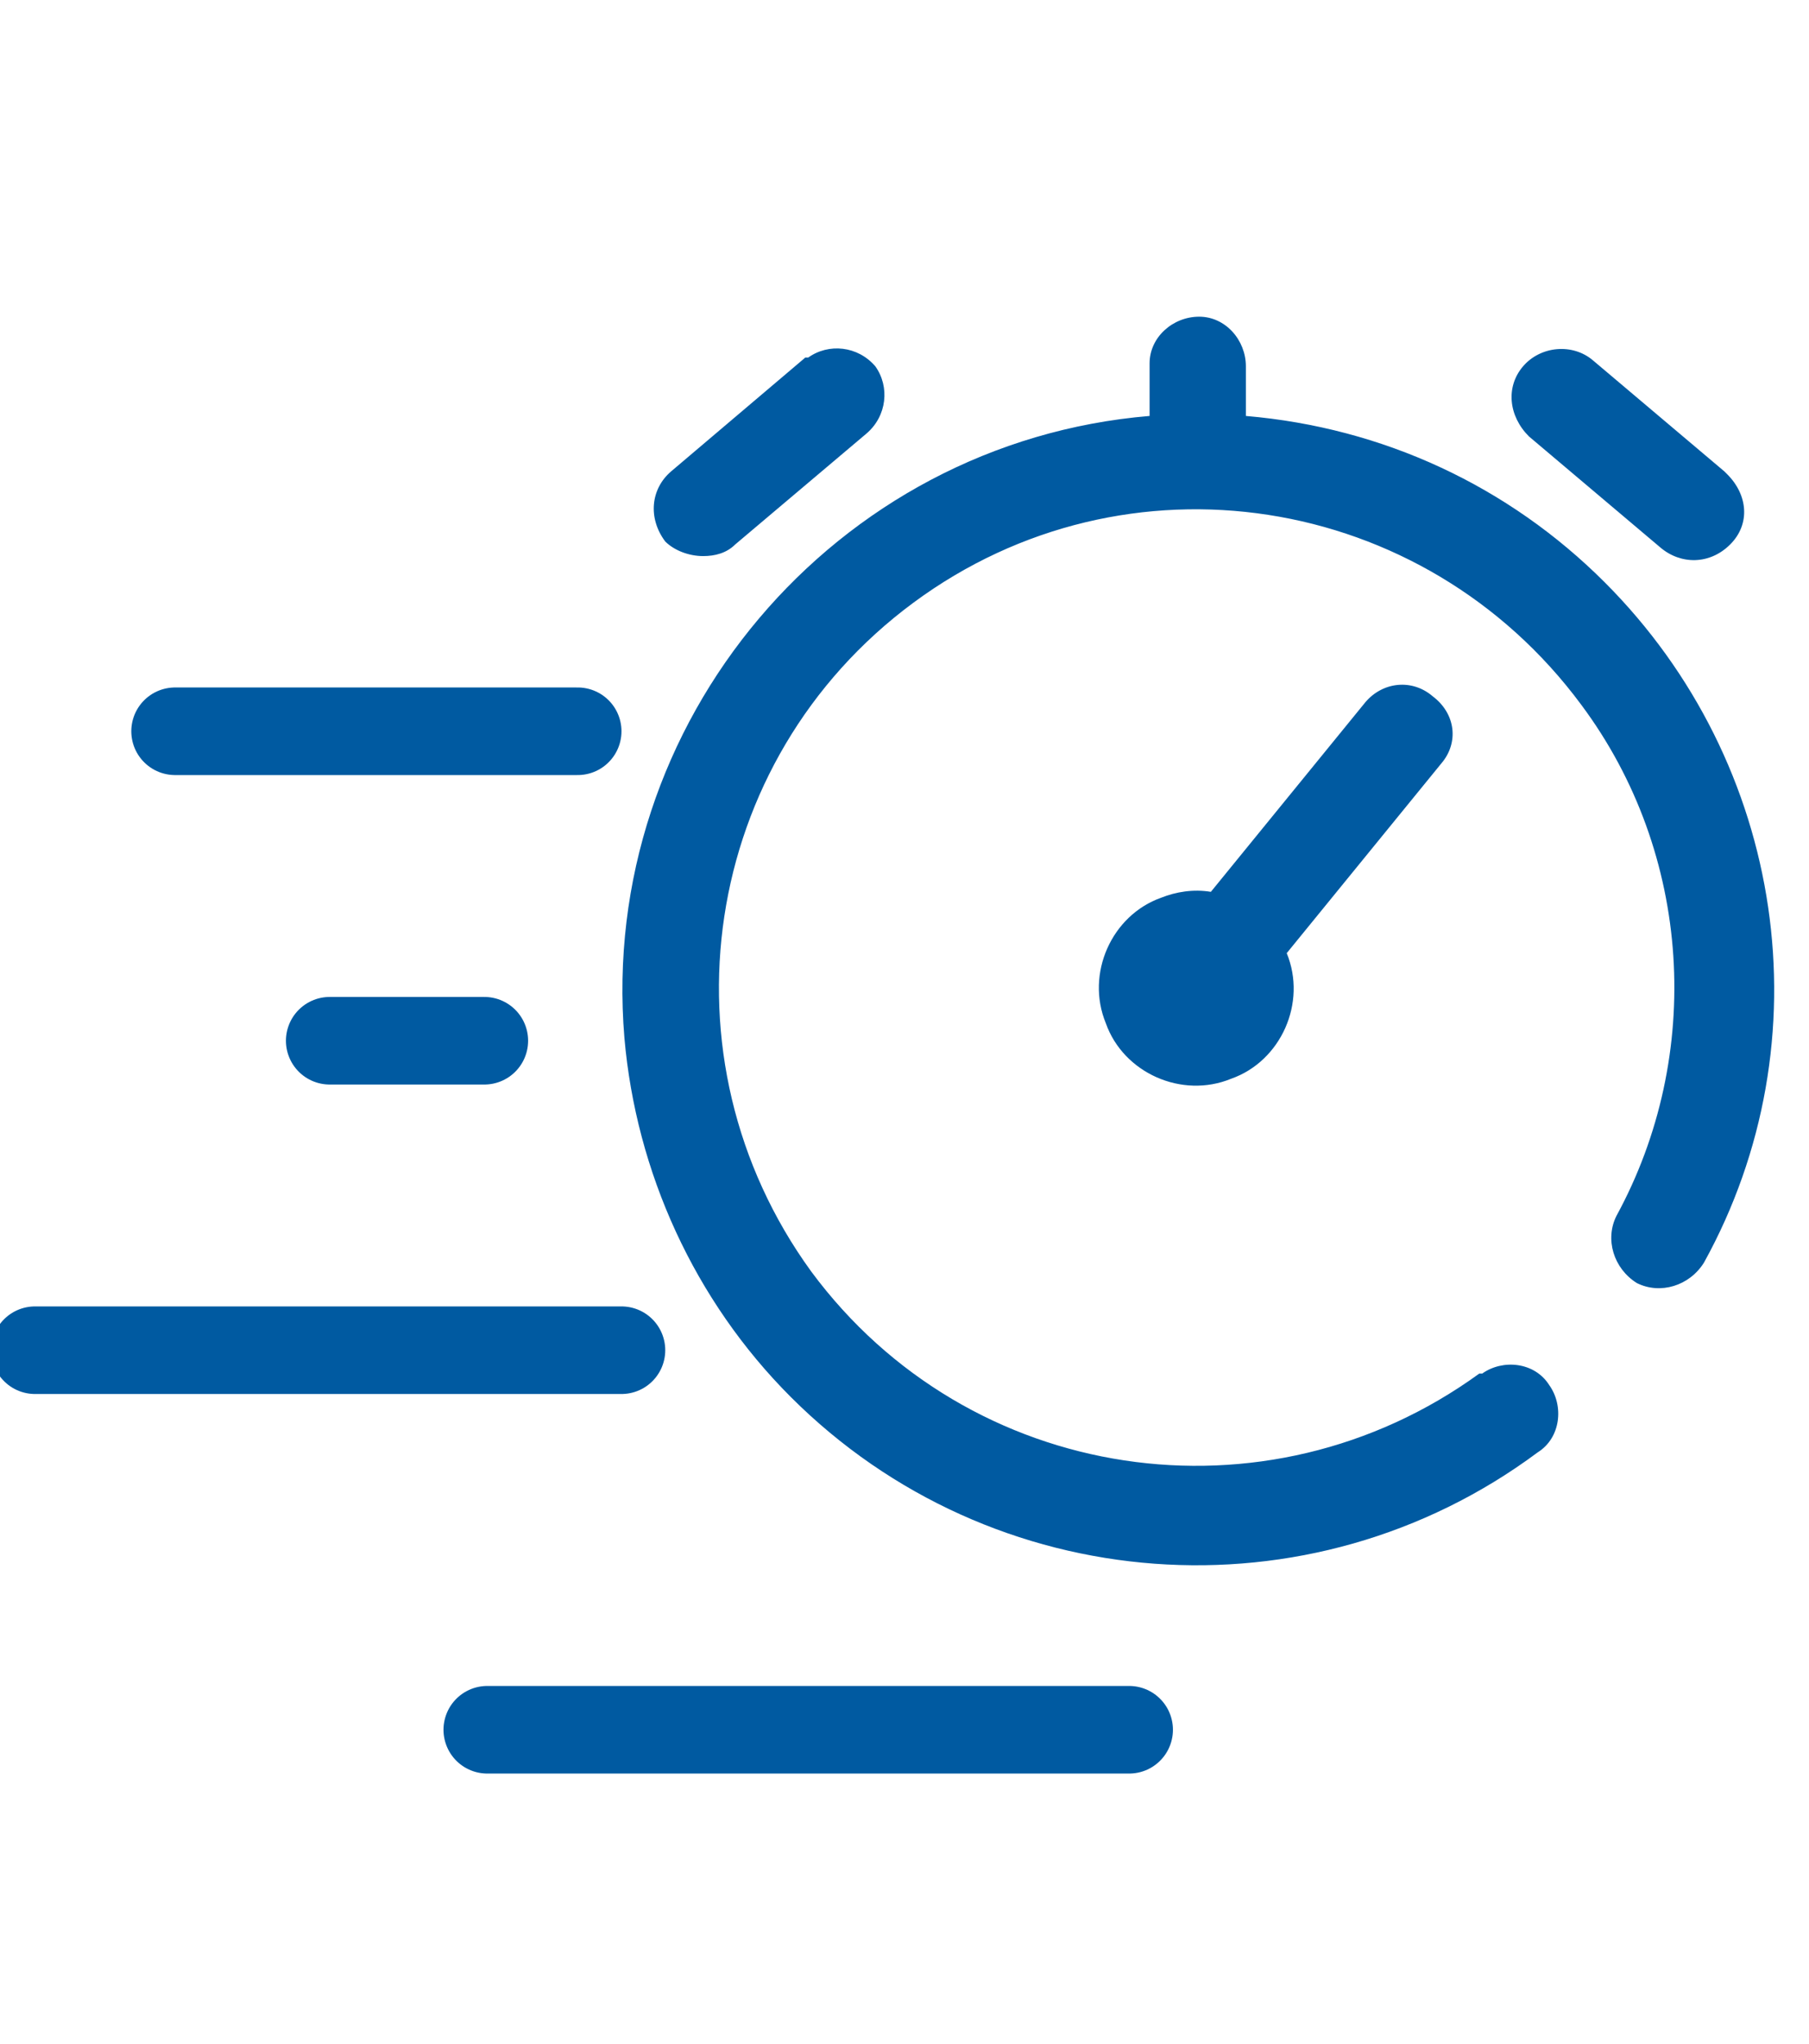 <?xml version="1.0" encoding="utf-8"?>
<!-- Generator: Adobe Illustrator 25.4.1, SVG Export Plug-In . SVG Version: 6.00 Build 0)  -->
<svg version="1.1" xmlns="http://www.w3.org/2000/svg" xmlns:xlink="http://www.w3.org/1999/xlink" x="0px" y="0px"
	 viewBox="0 0 62 70" style="enable-background:new 0 0 62 70;" xml:space="preserve">
<style type="text/css">
	.st0{display:none;}
	.st1{display:inline;}
	.st2{clip-path:url(#SVGID_00000085940299000598219730000004368856013009843631_);}
	.st3{fill:#005AA1;}
	.st4{fill:none;stroke:#005AA1;stroke-width:3;stroke-linecap:round;}
</style>
<g id="Calque_1" class="st0">
	<g id="Groupe_1433" transform="translate(-630.452 3011.095)" class="st1">
		<g id="Groupe_1432" transform="translate(789 348)">
			<g>
				<defs>
					<rect id="SVGID_1_" x="-158.3" y="-3358.6" width="61.5" height="69"/>
				</defs>
				<clipPath id="SVGID_00000020357105338378474500000008161796064253509803_">
					<use xlink:href="#SVGID_1_"  style="overflow:visible;"/>
				</clipPath>
				<g id="Groupe_1431" style="clip-path:url(#SVGID_00000020357105338378474500000008161796064253509803_);">
					<path id="Tracé_858" class="st3" d="M-127.5-3358.6c-12.6,0-23.7,11.1-23.7,23.7c0,12.6,11,23.7,23.7,23.7
						c12.8,0,23.7-11.2,23.7-23.7C-103.8-3347.5-114.9-3358.6-127.5-3358.6z M-127.5-3313.9c-4.4,0-8.6-1.5-12.1-4.1
						c0.3-6.7,6-11.8,12.7-11.5c6.2,0.3,11.2,5.3,11.5,11.5C-118.9-3315.3-123.2-3313.9-127.5-3313.9L-127.5-3313.9z M-134.3-3338.9
						c0-3.7,3-6.7,6.7-6.7c3.7,0,6.7,3,6.7,6.7s-3,6.7-6.7,6.7l0,0C-131.2-3332.2-134.3-3335.2-134.3-3338.9z M-112.9-3320.1
						c-0.9-5-4.4-9.3-9.2-11.1c4.3-3,5.3-8.9,2.4-13.1s-8.9-5.3-13.1-2.4s-5.3,8.9-2.4,13.1c0.6,0.9,1.4,1.7,2.4,2.4
						c-4.8,1.9-8.3,6.1-9.2,11.1c-4-3.9-6.4-9.2-6.4-14.8c0-11.2,9.8-21,21-21s21,9.8,21,21
						C-106.6-3329.3-108.9-3323.9-112.9-3320.1L-112.9-3320.1z"/>
					<path id="Tracé_859" class="st3" d="M-118.6-3300.4c-0.2-0.5-0.6-0.8-1.1-0.9l-4.6-0.7l-2.1-4.2c-0.3-0.7-1.1-0.9-1.8-0.6
						c-0.3,0.1-0.5,0.3-0.6,0.6l-2.1,4.2l-4.6,0.7c-0.7,0.1-1.2,0.8-1.1,1.5c0,0.3,0.2,0.6,0.4,0.8l3.3,3.3l-0.8,4.6
						c-0.1,0.7,0.4,1.4,1.1,1.6c0.3,0.1,0.6,0,0.9-0.1l4.1-2.2l4.1,2.2c0.7,0.3,1.5,0.1,1.8-0.6c0.1-0.3,0.2-0.6,0.1-0.9l-0.8-4.6
						l3.3-3.3C-118.5-3299.4-118.4-3299.9-118.6-3300.4L-118.6-3300.4z M-124.6-3297.2c-0.3,0.3-0.5,0.8-0.4,1.2l0.4,2.6l-2.3-1.2
						c-0.4-0.2-0.9-0.2-1.3,0l-2.3,1.2l0.4-2.6c0.1-0.4-0.1-0.9-0.4-1.2l-1.9-1.8l2.6-0.4c0.4-0.1,0.8-0.3,1-0.7l1.2-2.4l1.2,2.4
						c0.2,0.4,0.6,0.7,1,0.7l2.6,0.4L-124.6-3297.2z"/>
					<path id="Tracé_860" class="st3" d="M-140.1-3300.4c-0.2-0.5-0.6-0.8-1.1-0.9l-4.6-0.7l-2.1-4.2c-0.3-0.7-1.1-0.9-1.8-0.6
						c-0.3,0.1-0.5,0.3-0.6,0.6l-2.1,4.2l-4.6,0.7c-0.7,0.1-1.2,0.8-1.1,1.5c0,0.3,0.2,0.6,0.4,0.8l3.3,3.3l-0.8,4.6
						c-0.1,0.7,0.4,1.4,1.1,1.6c0.3,0.1,0.6,0,0.9-0.1l4.1-2.2l4.1,2.2c0.7,0.3,1.5,0.1,1.8-0.6c0.1-0.3,0.2-0.6,0.1-0.9l-0.8-4.6
						l3.3-3.3C-140.1-3299.4-140-3299.9-140.1-3300.4L-140.1-3300.4z M-146.2-3297.2c-0.3,0.3-0.5,0.8-0.4,1.2l0.4,2.6l-2.3-1.2
						c-0.4-0.2-0.9-0.2-1.3,0l-2.3,1.2l0.4-2.6c0.1-0.4-0.1-0.9-0.4-1.2l-1.9-1.8l2.6-0.4c0.4-0.1,0.8-0.3,1-0.7l1.2-2.4l1.2,2.4
						c0.2,0.4,0.6,0.7,1,0.7l2.6,0.4L-146.2-3297.2z"/>
					<path id="Tracé_861" class="st3" d="M-97-3300.4c-0.2-0.5-0.6-0.8-1.1-0.9l-4.6-0.7l-2.1-4.2c-0.3-0.7-1.1-0.9-1.8-0.6
						c-0.3,0.1-0.5,0.3-0.6,0.6l-2.1,4.2l-4.6,0.7c-0.7,0.1-1.2,0.8-1.1,1.5c0,0.3,0.2,0.6,0.4,0.8l3.3,3.3l-0.8,4.6
						c-0.1,0.7,0.4,1.4,1.1,1.6c0.3,0.1,0.6,0,0.9-0.1l4.1-2.2l4.1,2.2c0.7,0.3,1.5,0.1,1.8-0.6c0.1-0.3,0.2-0.6,0.1-0.9l-0.8-4.6
						l3.3-3.3C-97-3299.4-96.8-3299.9-97-3300.4L-97-3300.4z M-103.1-3297.2c-0.3,0.3-0.5,0.8-0.4,1.2l0.4,2.6l-2.3-1.2
						c-0.4-0.2-0.9-0.2-1.3,0l-2.3,1.2l0.4-2.6c0.1-0.4-0.1-0.9-0.4-1.2l-1.9-1.8l2.6-0.4c0.4-0.1,0.8-0.3,1-0.7l1.2-2.4l1.2,2.4
						c0.2,0.4,0.6,0.7,1,0.7l2.6,0.4L-103.1-3297.2z"/>
				</g>
			</g>
		</g>
	</g>
</g>
<g id="Calque_2">
	<g id="Groupe_1430" transform="translate(15 994.247)">
		<path id="Tracé_857" class="st3" d="M34.4-968.1l-5.3,6.5c0.7,1.7-0.2,3.7-1.9,4.3c-1.7,0.7-3.7-0.2-4.3-1.9
			c-0.7-1.7,0.2-3.7,1.9-4.3c0.5-0.2,1.1-0.3,1.7-0.2l5.3-6.5c0.6-0.7,1.6-0.8,2.3-0.2C34.9-969.8,35-968.8,34.4-968.1L34.4-968.1z
			 M40-974.3c-3.3-3.3-7.6-5.3-12.3-5.7v-1.7c0-0.9-0.7-1.7-1.6-1.7s-1.7,0.7-1.7,1.6c0,0,0,0.1,0,0.1v1.7
			c-10.8,0.9-18.9,10.5-18,21.3c0.4,4.6,2.4,9,5.7,12.3c6.9,6.9,17.8,7.7,25.6,1.9c0.8-0.5,0.9-1.6,0.4-2.3
			c-0.5-0.8-1.6-0.9-2.3-0.4c0,0,0,0-0.1,0c-7.3,5.3-17.5,3.8-22.9-3.5c-5.3-7.3-3.8-17.5,3.5-22.9s17.5-3.8,22.9,3.5
			c3.8,5.1,4.2,12,1.2,17.5c-0.4,0.8-0.1,1.8,0.7,2.3c0.8,0.4,1.8,0.1,2.3-0.7l0,0C47.6-958.6,46.2-968.1,40-974.3L40-974.3z
			 M37.4-979.3l4.5,3.8c0.7,0.6,1.7,0.6,2.4-0.1s0.6-1.7-0.1-2.4c0,0-0.1-0.1-0.1-0.1l-4.5-3.8c-0.7-0.6-1.8-0.5-2.4,0.2
			C36.6-981,36.7-980,37.4-979.3C37.4-979.4,37.4-979.4,37.4-979.3L37.4-979.3z M9.1-975.2c0.4,0,0.8-0.1,1.1-0.4l4.5-3.8
			c0.7-0.6,0.8-1.6,0.3-2.3c-0.6-0.7-1.6-0.8-2.3-0.3c0,0,0,0-0.1,0L8-978.1c-0.7,0.6-0.8,1.6-0.2,2.4
			C8.1-975.4,8.6-975.2,9.1-975.2L9.1-975.2z"/>
		<line id="Ligne_71" class="st4" x1="-9" y1="-969.2" x2="4.8" y2="-969.2"/>
		<line id="Ligne_73" class="st4" x1="-3.7" y1="-958.6" x2="1.6" y2="-958.6"/>
		<line id="Ligne_72" class="st4" x1="-13.8" y1="-948" x2="6.3" y2="-948"/>
		<line id="Ligne_74" class="st4" x1="1.7" y1="-935" x2="23.7" y2="-935"/>
	</g>
</g>
</svg>
